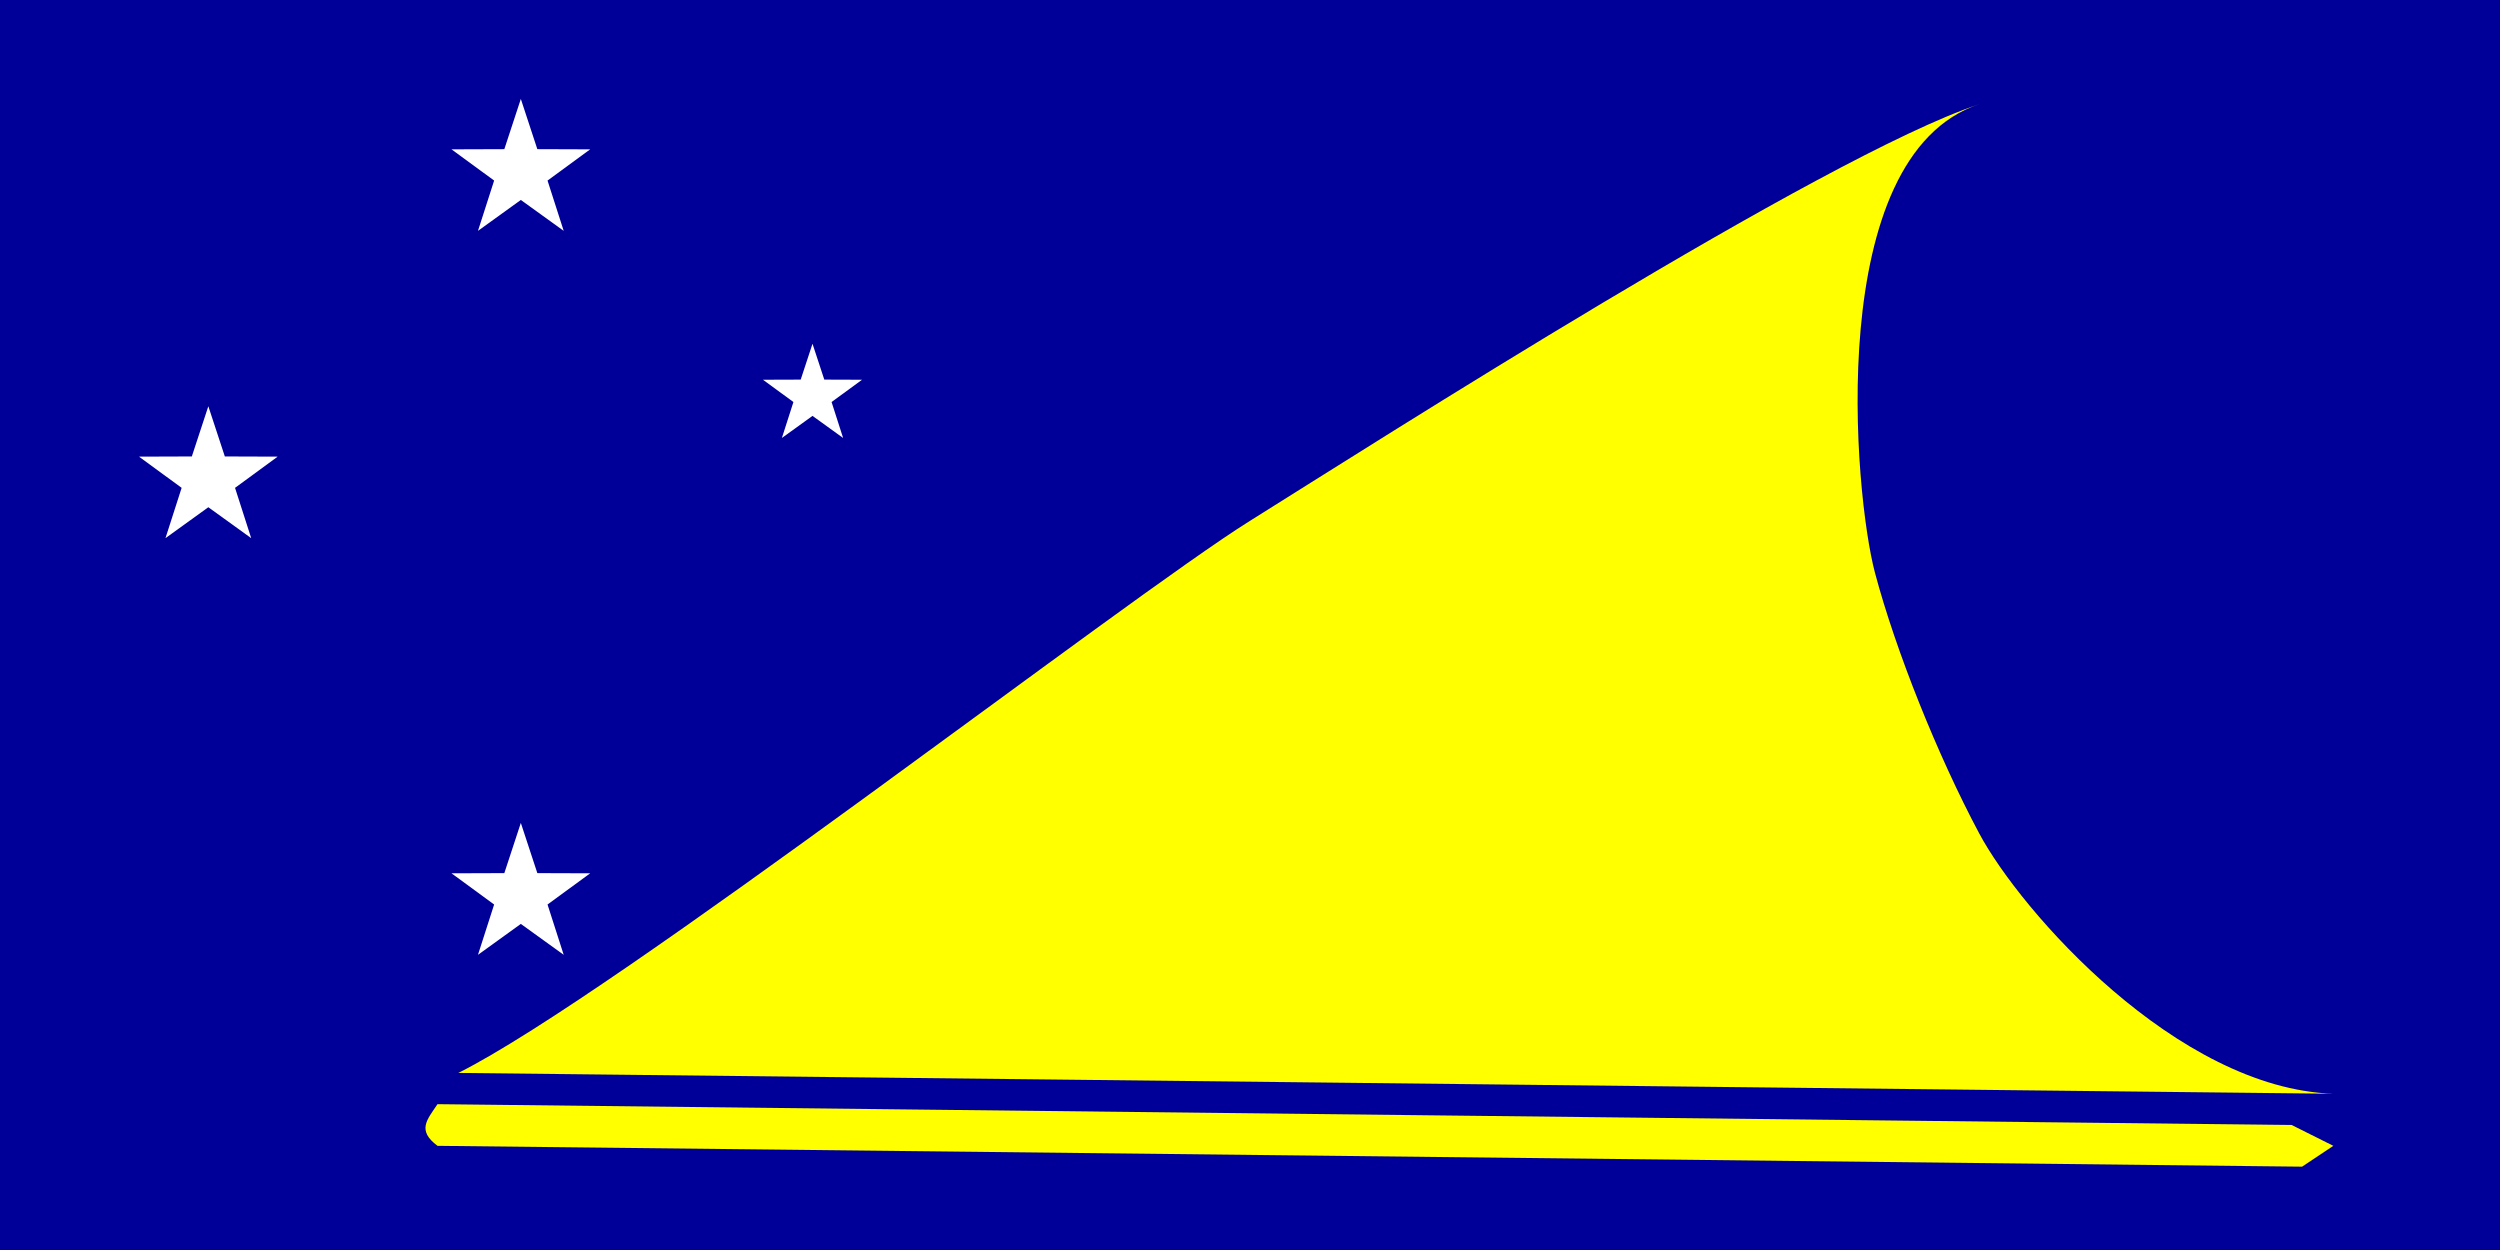 <?xml version="1.0" encoding="UTF-8"?>
<!DOCTYPE svg PUBLIC "-//W3C//DTD SVG 1.1 Tiny//EN" "http://www.w3.org/Graphics/SVG/1.1/DTD/svg11-tiny.dtd"><svg xmlns="http://www.w3.org/2000/svg" viewBox="0 0 480 240">
<rect x="0" y="0" width="480" height="240" fill="#808080" stroke="none"/>
<title>Tokelau - chilliant.com</title>
<g transform="matrix(2,0,0,-1,240,120)" stroke="none"><g>
<rect fill="#009" x="-120" y="-120" width="240" height="240"/>
<polygon fill="#FFF" points="-70,101 -68.416,91.361 -63.343,91.326 -67.437,85.334 -65.885,75.674 -70,81.61 -74.115,75.674 -72.563,85.334 -76.657,91.326 -71.584,91.361"/>
<polygon fill="#FFF" points="-42,54 -40.868,47.115 -37.245,47.09 -40.169,42.81 -39.061,35.91 -42,40.15 -44.939,35.91 -43.831,42.81 -46.755,47.09 -43.132,47.115"/>
<polygon fill="#FFF" points="-100,42 -98.416,32.361 -93.343,32.326 -97.437,26.334 -95.885,16.674 -100,22.61 -104.115,16.674 -102.563,26.334 -106.657,32.326 -101.584,32.361"/>
<polygon fill="#FFF" points="-70,-38 -68.416,-47.639 -63.343,-47.674 -67.437,-53.666 -65.885,-63.326 -70,-57.39 -74.115,-63.326 -72.563,-53.666 -76.657,-47.674 -71.584,-47.639"/>
<path fill="#FF0" d="M-76,-86C-61,-71 -12,5 0,20C12,35 55,90 70,100C55,90 58,25 60,10C62,-5 66,-25 70,-40C74,-55 89,-89 104,-90 Z"/><path fill="#FF0" d="M-78,-100C-80,-97 -79,-95 -78,-92L100,-96L104,-100L101,-104 Z"/>
</g></g></svg>
